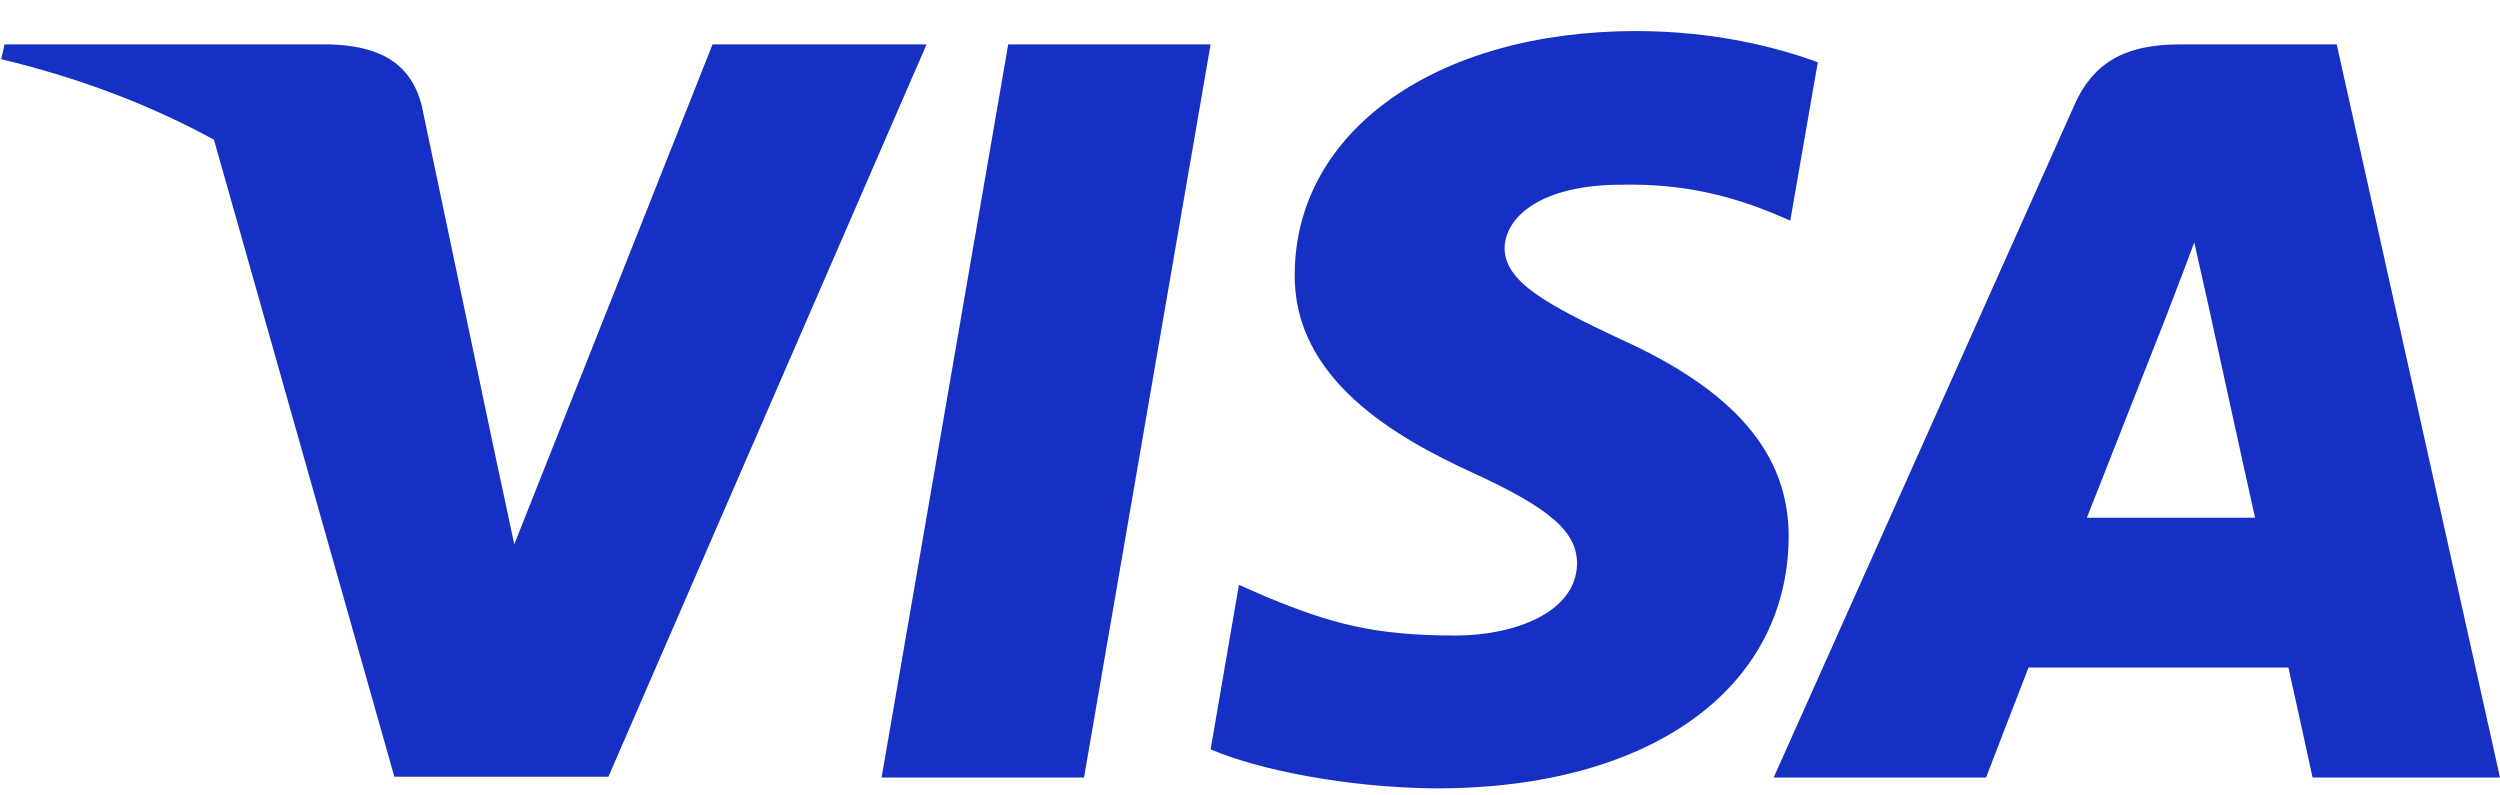 <svg width="66" height="21" viewBox="0 0 66 21" fill="none" xmlns="http://www.w3.org/2000/svg">
<path d="M28.618 20.526H23.274L26.617 1.172H31.96L28.618 20.526Z" fill="#1730C4"/>
<path d="M47.99 1.644C46.936 1.253 45.264 0.82 43.197 0.82C37.92 0.82 34.203 3.456 34.181 7.223C34.137 10.003 36.841 11.547 38.864 12.474C40.932 13.421 41.634 14.039 41.634 14.883C41.613 16.18 39.964 16.778 38.425 16.778C36.292 16.778 35.148 16.47 33.411 15.748L32.708 15.439L31.96 19.783C33.213 20.318 35.522 20.793 37.92 20.814C43.527 20.814 47.177 18.219 47.221 14.204C47.242 12.001 45.814 10.312 42.735 8.933C40.866 8.048 39.721 7.45 39.721 6.544C39.743 5.721 40.689 4.877 42.799 4.877C44.536 4.836 45.813 5.227 46.78 5.618L47.263 5.824L47.99 1.644Z" fill="#1730C4"/>
<path fill-rule="evenodd" clip-rule="evenodd" d="M57.555 1.172H61.689L66 20.526H61.052C61.052 20.526 60.568 18.302 60.414 17.622H53.553C53.355 18.137 52.432 20.526 52.432 20.526H46.825L54.762 2.778C55.312 1.522 56.281 1.172 57.555 1.172ZM57.226 8.254C57.226 8.254 55.533 12.557 55.093 13.669H59.534C59.315 12.701 58.303 8.068 58.303 8.068L57.929 6.401C57.772 6.83 57.544 7.421 57.391 7.819C57.287 8.089 57.217 8.27 57.226 8.254Z" fill="#1730C4"/>
<path fill-rule="evenodd" clip-rule="evenodd" d="M0.12 1.172H8.718C9.883 1.213 10.829 1.563 11.136 2.799L13.005 11.692C13.005 11.692 13.005 11.693 13.005 11.693L13.577 14.37L18.811 1.172H24.461L16.062 20.505H10.411L5.648 3.688C4.004 2.789 2.129 2.065 0.032 1.563L0.12 1.172Z" fill="#1730C4"/>
</svg>
